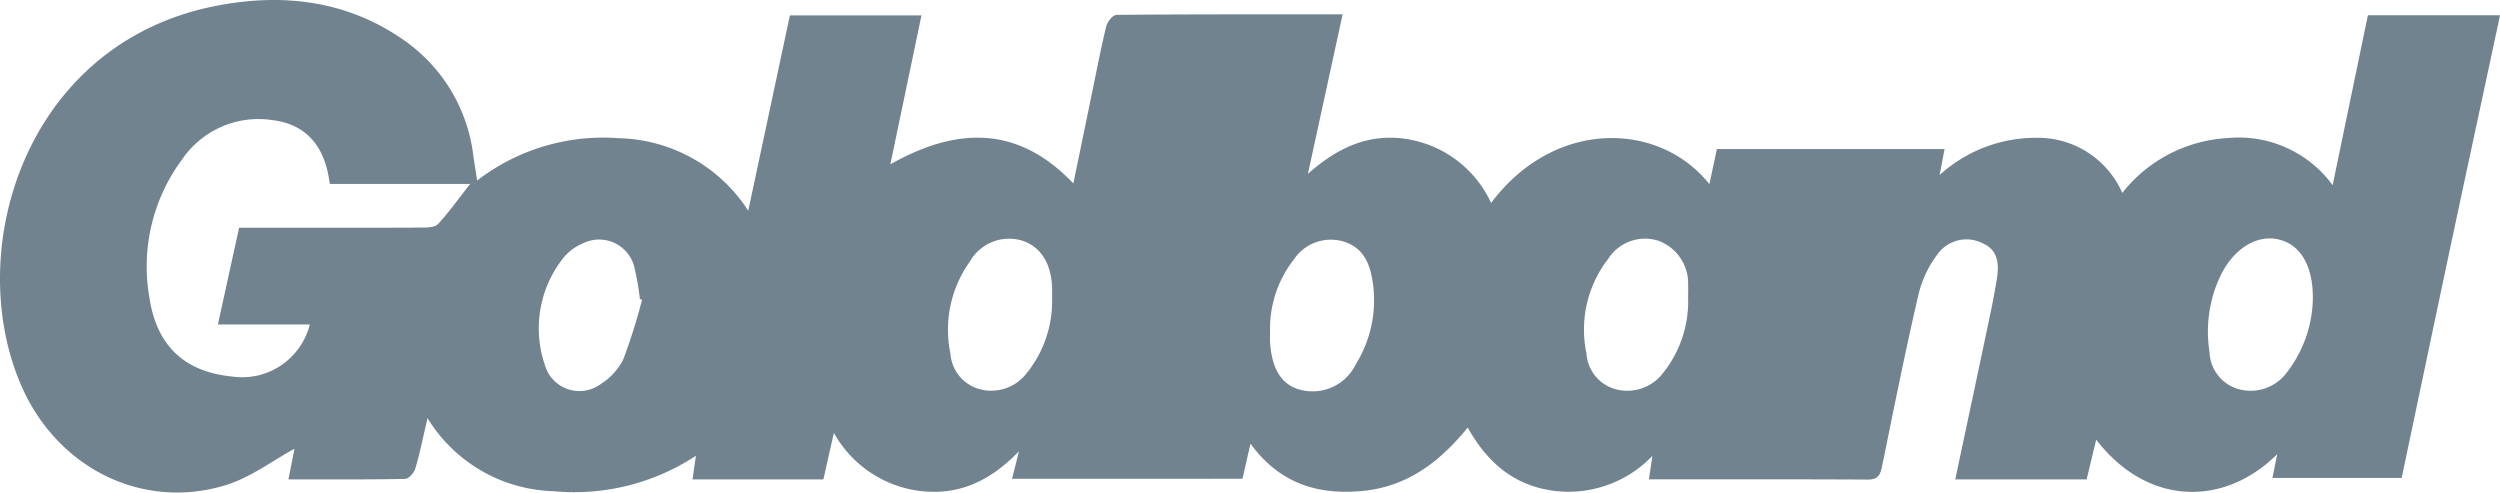 <?xml version="1.0" encoding="UTF-8"?> <svg xmlns="http://www.w3.org/2000/svg" xmlns:xlink="http://www.w3.org/1999/xlink" width="196.487" height="38.709" viewBox="0 0 196.487 38.709"><defs><clipPath id="a"><rect width="196.487" height="38.709" fill="#70838f"></rect></clipPath></defs><g transform="translate(0 0)"><g transform="translate(0 0)" clip-path="url(#a)"><path d="M153.672,37.679c.786-3.7,1.549-7.271,2.3-10.843.347-1.653.715-3.3.979-4.971.166-1.048.1-2.173-1.028-2.694a2.8,2.8,0,0,0-3.488.613,8.51,8.51,0,0,0-1.644,3.331c-1.046,4.48-1.942,8.995-2.863,13.5-.139.678-.3,1.083-1.134,1.078-5.693-.033-11.387-.017-17.2-.017.085-.566.157-1.047.277-1.847a9.128,9.128,0,0,1-7.894,2.727c-3.045-.457-5.089-2.216-6.621-4.952-2.221,2.721-4.779,4.672-8.346,4.99-3.539.316-6.473-.644-8.729-3.723l-.629,2.758H79.54c.174-.687.33-1.307.548-2.165-2.2,2.28-4.618,3.467-7.682,3.136a9.033,9.033,0,0,1-6.868-4.576c-.291,1.286-.535,2.373-.824,3.652H54.428c.088-.61.159-1.108.267-1.855A17.4,17.4,0,0,1,43.5,38.606,12.011,12.011,0,0,1,33.6,32.861c-.34,1.455-.588,2.707-.945,3.925-.1.345-.515.846-.8.852-3.006.062-6.012.039-9.185.039.206-1.04.383-1.943.475-2.407-1.672.9-3.487,2.3-5.536,2.9C11.046,40.1,4.406,36.709,1.627,30.2-2.911,19.561,2.014,3.485,16.816.494,22.073-.569,27.227-.022,31.78,3.182A12.928,12.928,0,0,1,37.2,12.235c.09.6.184,1.206.3,1.956a16.233,16.233,0,0,1,11.143-3.328,12.428,12.428,0,0,1,10.165,5.7C59.933,11.289,61,6.283,62.082,1.209H72.423L69.976,12.916C75.14,10,79.953,9.8,84.36,14.414c.476-2.3.943-4.57,1.411-6.835.381-1.839.732-3.686,1.173-5.511.086-.356.522-.894.8-.9,5.868-.052,11.739-.04,17.778-.04-.921,4.23-1.8,8.29-2.728,12.537,2.286-2.035,4.779-3.227,7.819-2.729a8.817,8.817,0,0,1,6.582,5.019c4.937-6.617,13.181-6.463,17.155-1.483.209-.98.4-1.856.586-2.754h17.895c-.12.636-.228,1.206-.385,2.036a11.245,11.245,0,0,1,7.6-2.924,7.241,7.241,0,0,1,6.755,4.332,11.347,11.347,0,0,1,8.294-4.313,9.145,9.145,0,0,1,8.239,3.706c.936-4.515,1.848-8.908,2.771-13.357h10.385c-1.312,6.126-2.613,12.164-3.9,18.205-1.279,6.018-2.541,12.039-3.832,18.162H178.6c.123-.6.24-1.186.38-1.872-4.173,4.159-10.214,4.092-14.231-1.141L164,37.679H153.672M25.919,14.454c-.354-2.842-1.728-4.66-4.493-5.013A7.271,7.271,0,0,0,14.3,12.548a14.1,14.1,0,0,0-2.562,10.806c.552,3.759,2.7,5.853,6.458,6.233A5.491,5.491,0,0,0,24.351,25.5H17.127c.573-2.619,1.114-5.084,1.665-7.6h1.653c4.234,0,8.468.008,12.7-.012.438,0,1.04-.017,1.287-.285.865-.937,1.609-1.986,2.519-3.146ZM82.688,23.4c0-.282.012-.565,0-.846-.09-1.9-.9-3.158-2.345-3.64a3.555,3.555,0,0,0-4.127,1.656A9.2,9.2,0,0,0,74.7,27.8a3.118,3.118,0,0,0,2.261,2.776,3.5,3.5,0,0,0,3.683-1.187A9,9,0,0,0,82.688,23.4m17.133,2.5c0,.329-.019.659,0,.987.136,2.143.918,3.368,2.378,3.746a3.769,3.769,0,0,0,4.371-2.024,9.5,9.5,0,0,0,1.286-6.63c-.247-1.5-.873-2.669-2.483-3.054a3.494,3.494,0,0,0-3.688,1.476,8.79,8.79,0,0,0-1.866,5.5m32.858-2.476c0-.329.016-.659,0-.987a3.575,3.575,0,0,0-2.322-3.511,3.431,3.431,0,0,0-3.957,1.414,9.079,9.079,0,0,0-1.709,7.445,3.117,3.117,0,0,0,2.245,2.791,3.53,3.53,0,0,0,3.784-1.274,9.032,9.032,0,0,0,1.962-5.878m49.095.205c.069-2.656-.931-4.384-2.662-4.806-1.7-.414-3.518.682-4.564,2.785a10.254,10.254,0,0,0-.894,6.046,3.149,3.149,0,0,0,2.148,2.888,3.538,3.538,0,0,0,3.823-1.132,9.752,9.752,0,0,0,2.148-5.78M50.463,23.579l-.175-.1a19.574,19.574,0,0,0-.4-2.339,2.852,2.852,0,0,0-4.058-2.02,3.941,3.941,0,0,0-1.639,1.261,8.893,8.893,0,0,0-1.382,8.257,2.828,2.828,0,0,0,4.44,1.523A4.826,4.826,0,0,0,49,28.212a45.277,45.277,0,0,0,1.459-4.633" transform="translate(0 0)" fill="#70838f"></path></g></g></svg> 